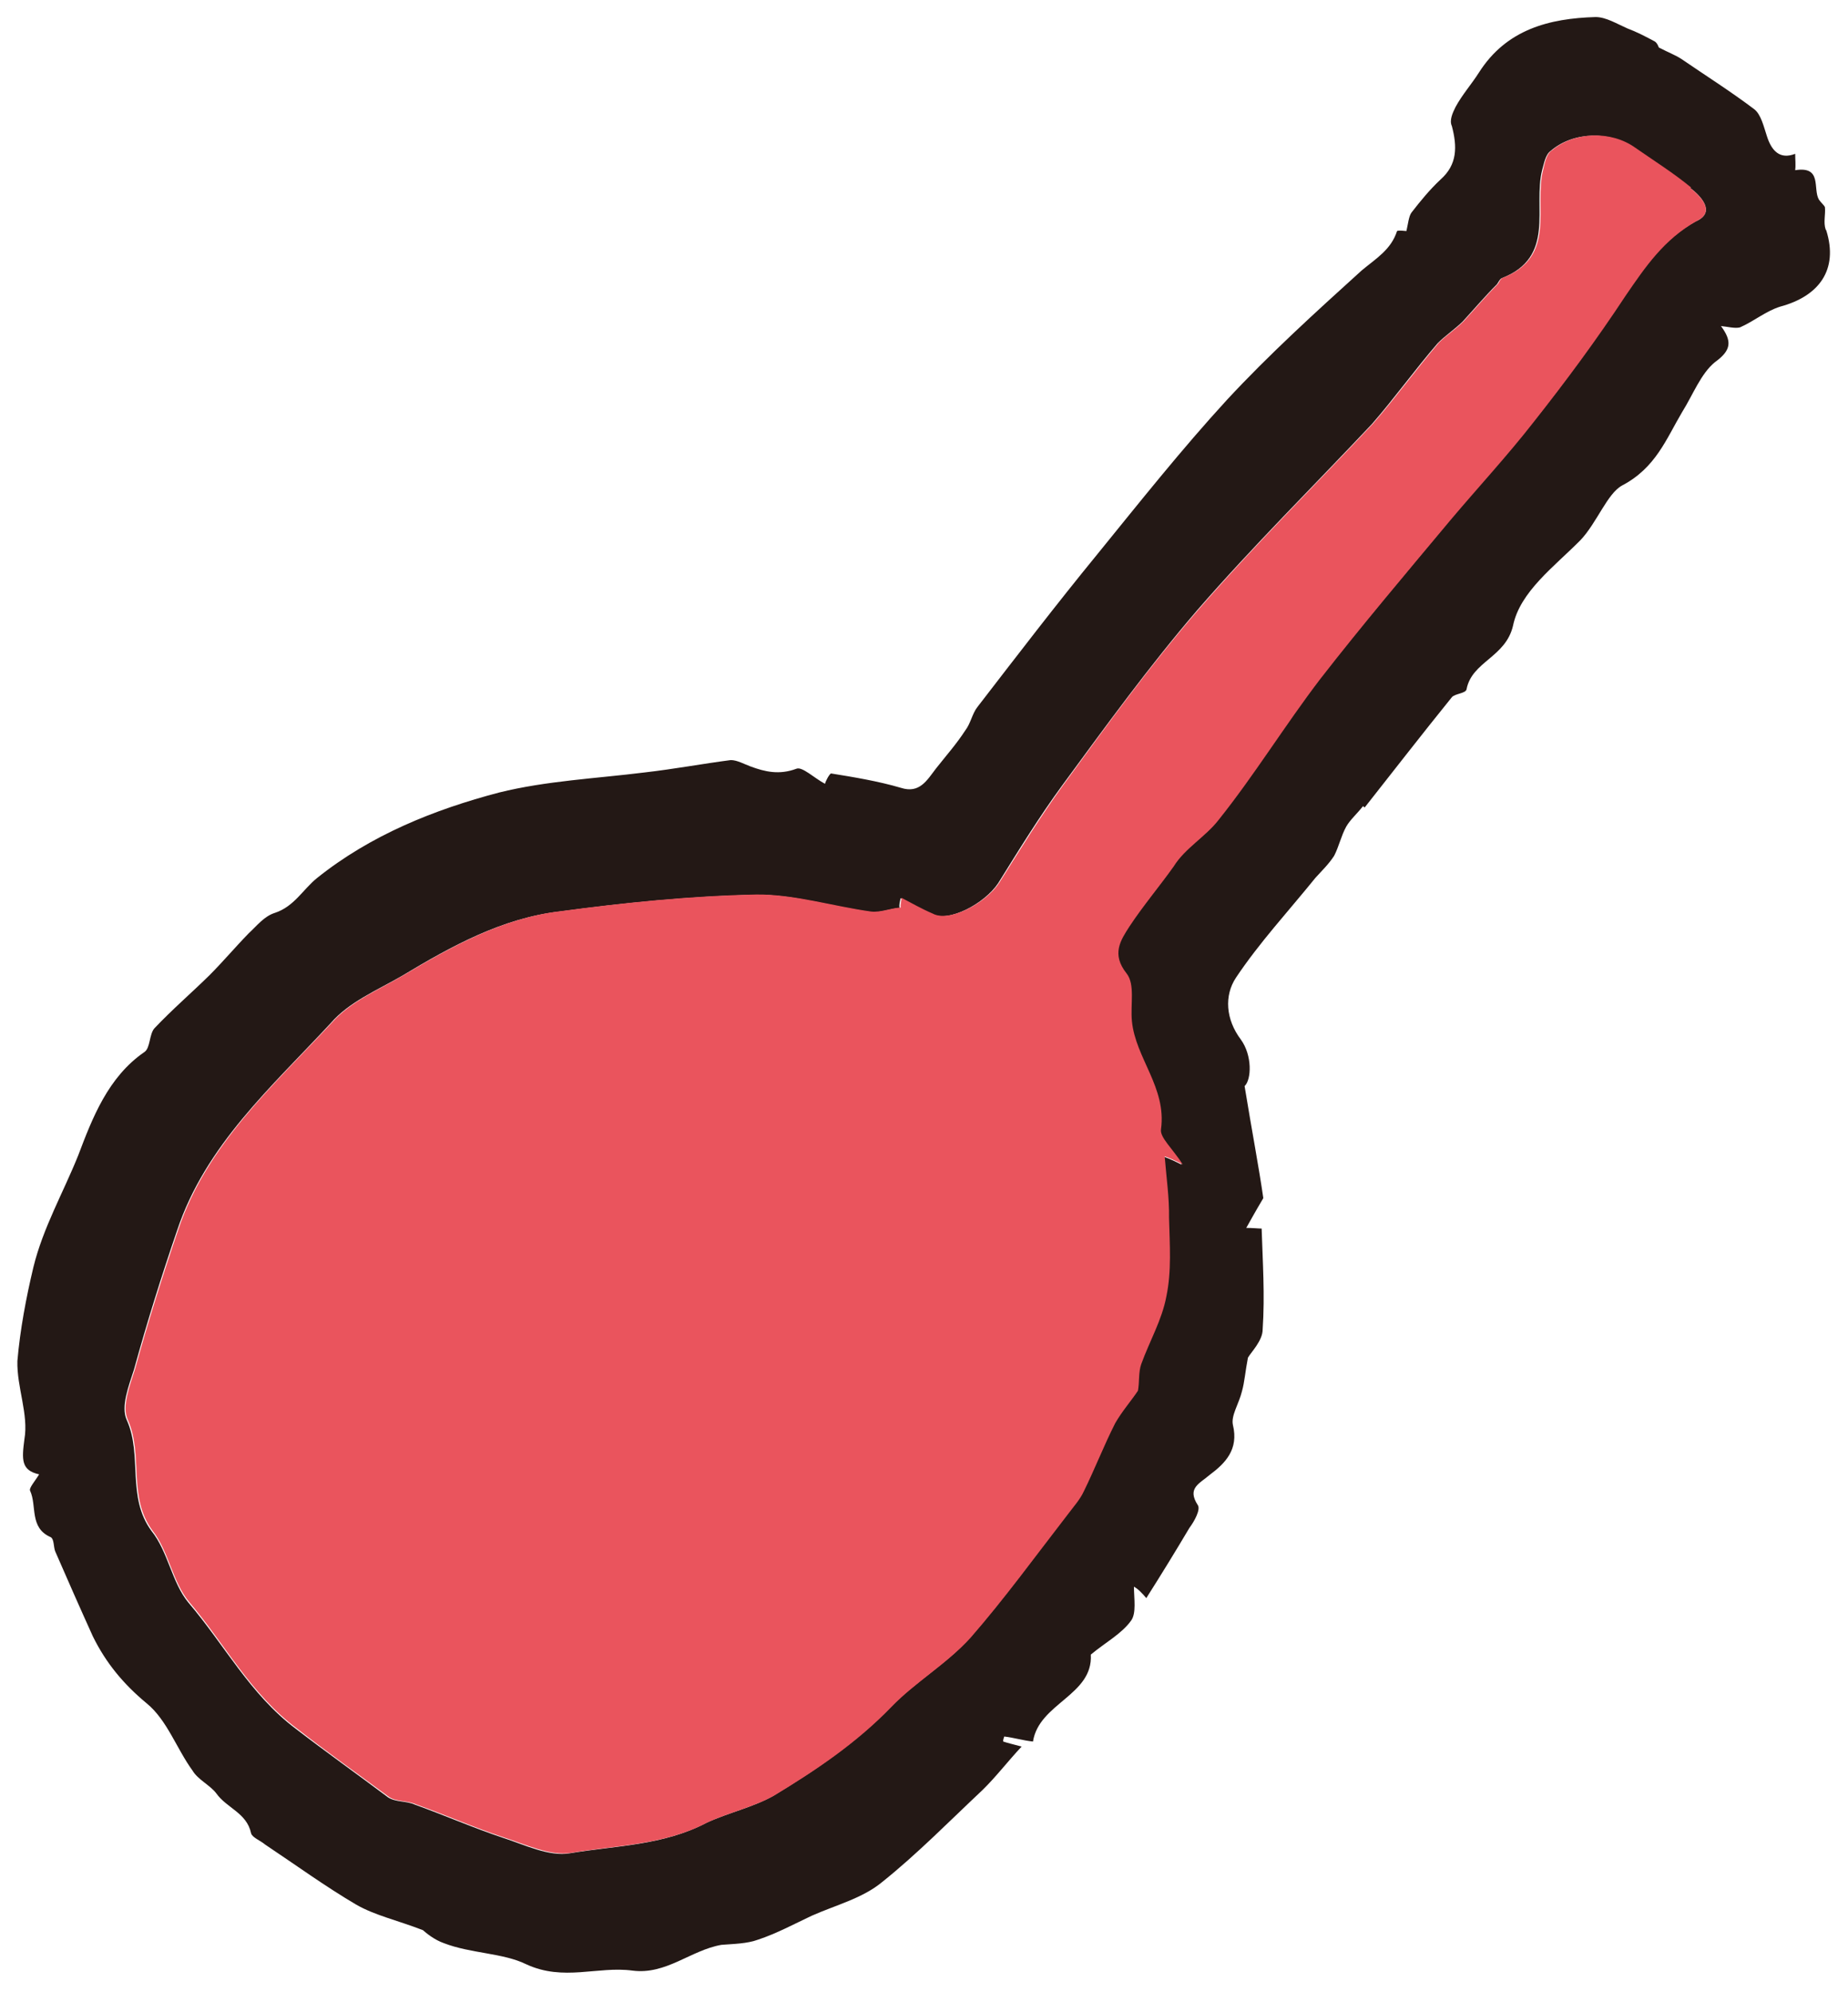 <?xml version="1.0" encoding="UTF-8"?>
<svg id="_レイヤー_2" data-name="レイヤー 2" xmlns="http://www.w3.org/2000/svg" viewBox="0 0 55.28 59.56">
  <defs>
    <style>
      .cls-1 {
        fill: #ea545d;
      }

      .cls-2 {
        fill: #231815;
      }
    </style>
  </defs>
  <g id="main">
    <g>
      <path class="cls-2" d="M54.63,6.89c.37,1.18-.22,1.97-1.38,2.28-.42.13-.79.44-1.2.62-.15.04-.37-.02-.57-.04.33.45.32.72-.18,1.08-.42.34-.66.98-.98,1.49-.48.81-.79,1.67-1.8,2.2-.44.24-.75,1.11-1.24,1.63-.78.79-1.81,1.54-2.02,2.56-.22.95-1.23,1.07-1.39,1.9-.02.13-.35.13-.44.24-.89,1.1-1.75,2.21-2.61,3.3,0,0-.03-.04-.05-.04-.17.22-.38.4-.5.61-.15.27-.22.6-.36.87-.16.25-.37.45-.56.66-.8.99-1.68,1.94-2.38,2.99-.35.53-.31,1.24.15,1.85.34.47.32,1.19.11,1.39.21,1.29.43,2.44.56,3.35-.25.42-.38.66-.51.89.19,0,.37.02.46.02.03.97.1,1.99.03,3.02,0,.33-.34.67-.44.84-.08.41-.1.73-.18,1.01-.09.37-.33.72-.27,1,.18.74-.23,1.15-.7,1.5-.3.26-.68.39-.35.9.09.13-.1.48-.25.68-.41.69-.82,1.36-1.29,2.1-.11-.13-.25-.28-.37-.34,0,.35.08.8-.09,1.02-.28.39-.77.65-1.2,1.01.07,1.22-1.55,1.45-1.73,2.6-.29-.03-.59-.12-.86-.15-.01.04-.04.1-.03.15.12.04.28.08.55.15-.42.45-.77.91-1.17,1.3-.99.93-1.95,1.91-3,2.75-.59.49-1.39.69-2.11,1.01-.53.25-1.05.53-1.59.71-.35.13-.75.13-1.11.16-.92.16-1.65.9-2.66.77-1.04-.14-2.06.33-3.18-.19-.69-.34-1.66-.32-2.46-.63-.29-.1-.54-.31-.63-.39-.78-.3-1.43-.44-1.99-.76-.92-.54-1.83-1.2-2.73-1.8-.14-.12-.39-.21-.42-.34-.13-.61-.73-.75-1.04-1.19-.19-.25-.55-.41-.71-.68-.48-.66-.76-1.51-1.37-2.01-.7-.58-1.22-1.21-1.61-2-.39-.86-.76-1.7-1.13-2.55-.05-.13-.03-.36-.13-.42-.65-.28-.41-.94-.62-1.39-.04-.08.15-.29.27-.49-.54-.12-.52-.44-.44-1.05.13-.75-.23-1.55-.21-2.34.08-.93.26-1.89.48-2.81.29-1.18.89-2.22,1.34-3.34.42-1.11.89-2.34,1.98-3.09.18-.12.14-.53.3-.71.53-.56,1.1-1.05,1.64-1.58.41-.41.77-.84,1.18-1.26.24-.22.46-.51.78-.61.58-.19.84-.7,1.26-1.04,1.61-1.29,3.51-2.05,5.45-2.56,1.41-.35,2.91-.42,4.35-.6.88-.1,1.73-.26,2.58-.37.19,0,.4.12.59.19.43.16.86.26,1.37.07.17-.08.55.29.86.45,0-.05.13-.3.18-.31.68.11,1.41.23,2.09.43.56.18.78-.23,1.05-.58.3-.38.61-.73.87-1.13.17-.22.21-.51.37-.71,1.18-1.53,2.36-3.07,3.58-4.56,1.26-1.55,2.53-3.15,3.88-4.62,1.26-1.36,2.65-2.62,4.03-3.87.43-.36.88-.62,1.06-1.18.04-.03.26,0,.28,0,.05-.21.07-.44.15-.55.27-.35.55-.69.87-.99.51-.45.5-.99.34-1.6-.08-.17.02-.39.11-.57.2-.37.47-.67.7-1.03.82-1.29,2.1-1.62,3.49-1.66.31,0,.63.2.95.34.27.1.54.24.82.39.08.05.12.18.12.18.29.15.5.23.67.34.73.5,1.49.98,2.19,1.51.2.16.28.52.37.79.14.45.39.72.85.54,0,.17.02.33,0,.49.82-.13.52.56.71.88.06.09.17.18.18.23.02.22-.05.45.02.66ZM50.77,6.6c.54-.27.12-.73-.21-.98-.52-.42-1.11-.8-1.67-1.19-.72-.52-1.83-.5-2.5.08-.16.11-.2.37-.26.58-.28,1.11.42,2.6-1.21,3.23-.06.03-.09.11-.14.18-.36.36-.69.75-1.03,1.12-.25.24-.52.42-.74.64-.69.8-1.29,1.64-1.97,2.42-1.74,1.85-3.55,3.64-5.22,5.56-1.45,1.69-2.74,3.47-4.04,5.24-.69.94-1.31,1.95-1.92,2.93-.41.62-1.5,1.19-1.99.92-.32-.14-.63-.32-.93-.47-.02.11-.05.19-.03.29-.31.03-.59.16-.88.12-1.16-.16-2.31-.53-3.43-.51-1.97.04-3.94.24-5.87.5-1.71.2-3.22,1.03-4.7,1.92-.74.43-1.59.78-2.14,1.42-1.75,1.89-3.74,3.64-4.59,6.19-.47,1.37-.91,2.78-1.29,4.16-.16.5-.4,1.11-.22,1.51.48,1.06-.01,2.3.74,3.32.5.62.61,1.55,1.11,2.15,1.07,1.25,1.84,2.74,3.21,3.77.91.7,1.84,1.36,2.76,2.05.23.15.55.1.81.22.89.32,1.73.69,2.63.99.65.21,1.38.57,2,.46,1.37-.23,2.79-.23,4.08-.91.65-.3,1.38-.46,1.99-.8,1.25-.76,2.48-1.58,3.53-2.67.7-.73,1.65-1.27,2.35-2.05,1.03-1.17,1.95-2.45,2.91-3.69.18-.24.37-.45.48-.69.34-.67.61-1.37.94-2.04.2-.35.47-.67.68-.97.05-.26.01-.56.1-.8.25-.68.61-1.32.75-2.02.16-.76.09-1.55.08-2.35,0-.6-.07-1.22-.13-1.84.08.03.21.07.54.24-.31-.49-.69-.81-.65-1.05.17-1.25-.75-2.11-.87-3.23-.05-.51.1-1.11-.16-1.43-.46-.59-.18-1,.09-1.41.41-.62.9-1.19,1.32-1.79.34-.55.95-.89,1.35-1.4,1.07-1.34,1.97-2.81,3.03-4.2,1.26-1.62,2.6-3.19,3.91-4.77.81-.97,1.69-1.91,2.47-2.91.98-1.23,1.89-2.47,2.76-3.79.59-.86,1.14-1.69,2.14-2.24Z"/>
      <path class="cls-1" d="M50.56,5.62c.33.26.75.71.21.98-.99.55-1.55,1.38-2.14,2.24-.87,1.32-1.78,2.55-2.76,3.79-.78,1-1.66,1.95-2.47,2.91-1.32,1.58-2.65,3.15-3.91,4.77-1.06,1.39-1.96,2.86-3.03,4.2-.39.51-1.01.85-1.35,1.4-.42.59-.91,1.17-1.32,1.79-.27.42-.55.83-.09,1.41.26.33.11.93.16,1.43.11,1.11,1.04,1.98.87,3.23-.04.24.33.56.65,1.05-.34-.17-.46-.21-.54-.24.05.63.14,1.24.13,1.84.02.8.08,1.59-.08,2.35-.13.7-.5,1.33-.75,2.02-.09.25-.05.54-.1.8-.2.3-.48.62-.68.97-.34.67-.61,1.37-.94,2.04-.11.24-.3.45-.48.69-.96,1.24-1.89,2.52-2.91,3.69-.7.77-1.64,1.32-2.35,2.05-1.05,1.09-2.27,1.91-3.53,2.67-.61.34-1.34.5-1.99.8-1.29.68-2.72.68-4.08.91-.62.1-1.35-.25-2-.46-.9-.3-1.74-.67-2.63-.99-.26-.12-.58-.07-.81-.22-.92-.68-1.85-1.34-2.76-2.05-1.38-1.03-2.15-2.52-3.21-3.77-.51-.6-.62-1.53-1.11-2.15-.75-1.02-.26-2.26-.74-3.32-.18-.39.06-1.01.22-1.51.38-1.38.82-2.78,1.29-4.16.85-2.54,2.83-4.3,4.59-6.19.56-.64,1.41-.99,2.14-1.42,1.49-.89,3-1.72,4.7-1.92,1.94-.26,3.9-.46,5.87-.5,1.13-.01,2.28.35,3.43.51.29.03.57-.1.88-.12-.01-.1.02-.18.03-.29.29.15.6.33.93.47.49.27,1.58-.3,1.99-.92.61-.97,1.23-1.98,1.92-2.93,1.29-1.77,2.58-3.55,4.04-5.24,1.67-1.92,3.48-3.71,5.22-5.56.68-.78,1.28-1.61,1.97-2.42.22-.22.5-.4.74-.64.34-.37.67-.76,1.03-1.12.05-.08.08-.16.14-.18,1.63-.63.93-2.12,1.21-3.23.05-.21.1-.48.26-.58.67-.57,1.78-.6,2.5-.08.56.39,1.15.76,1.67,1.19Z"/>
    </g>
  </g>
</svg>
